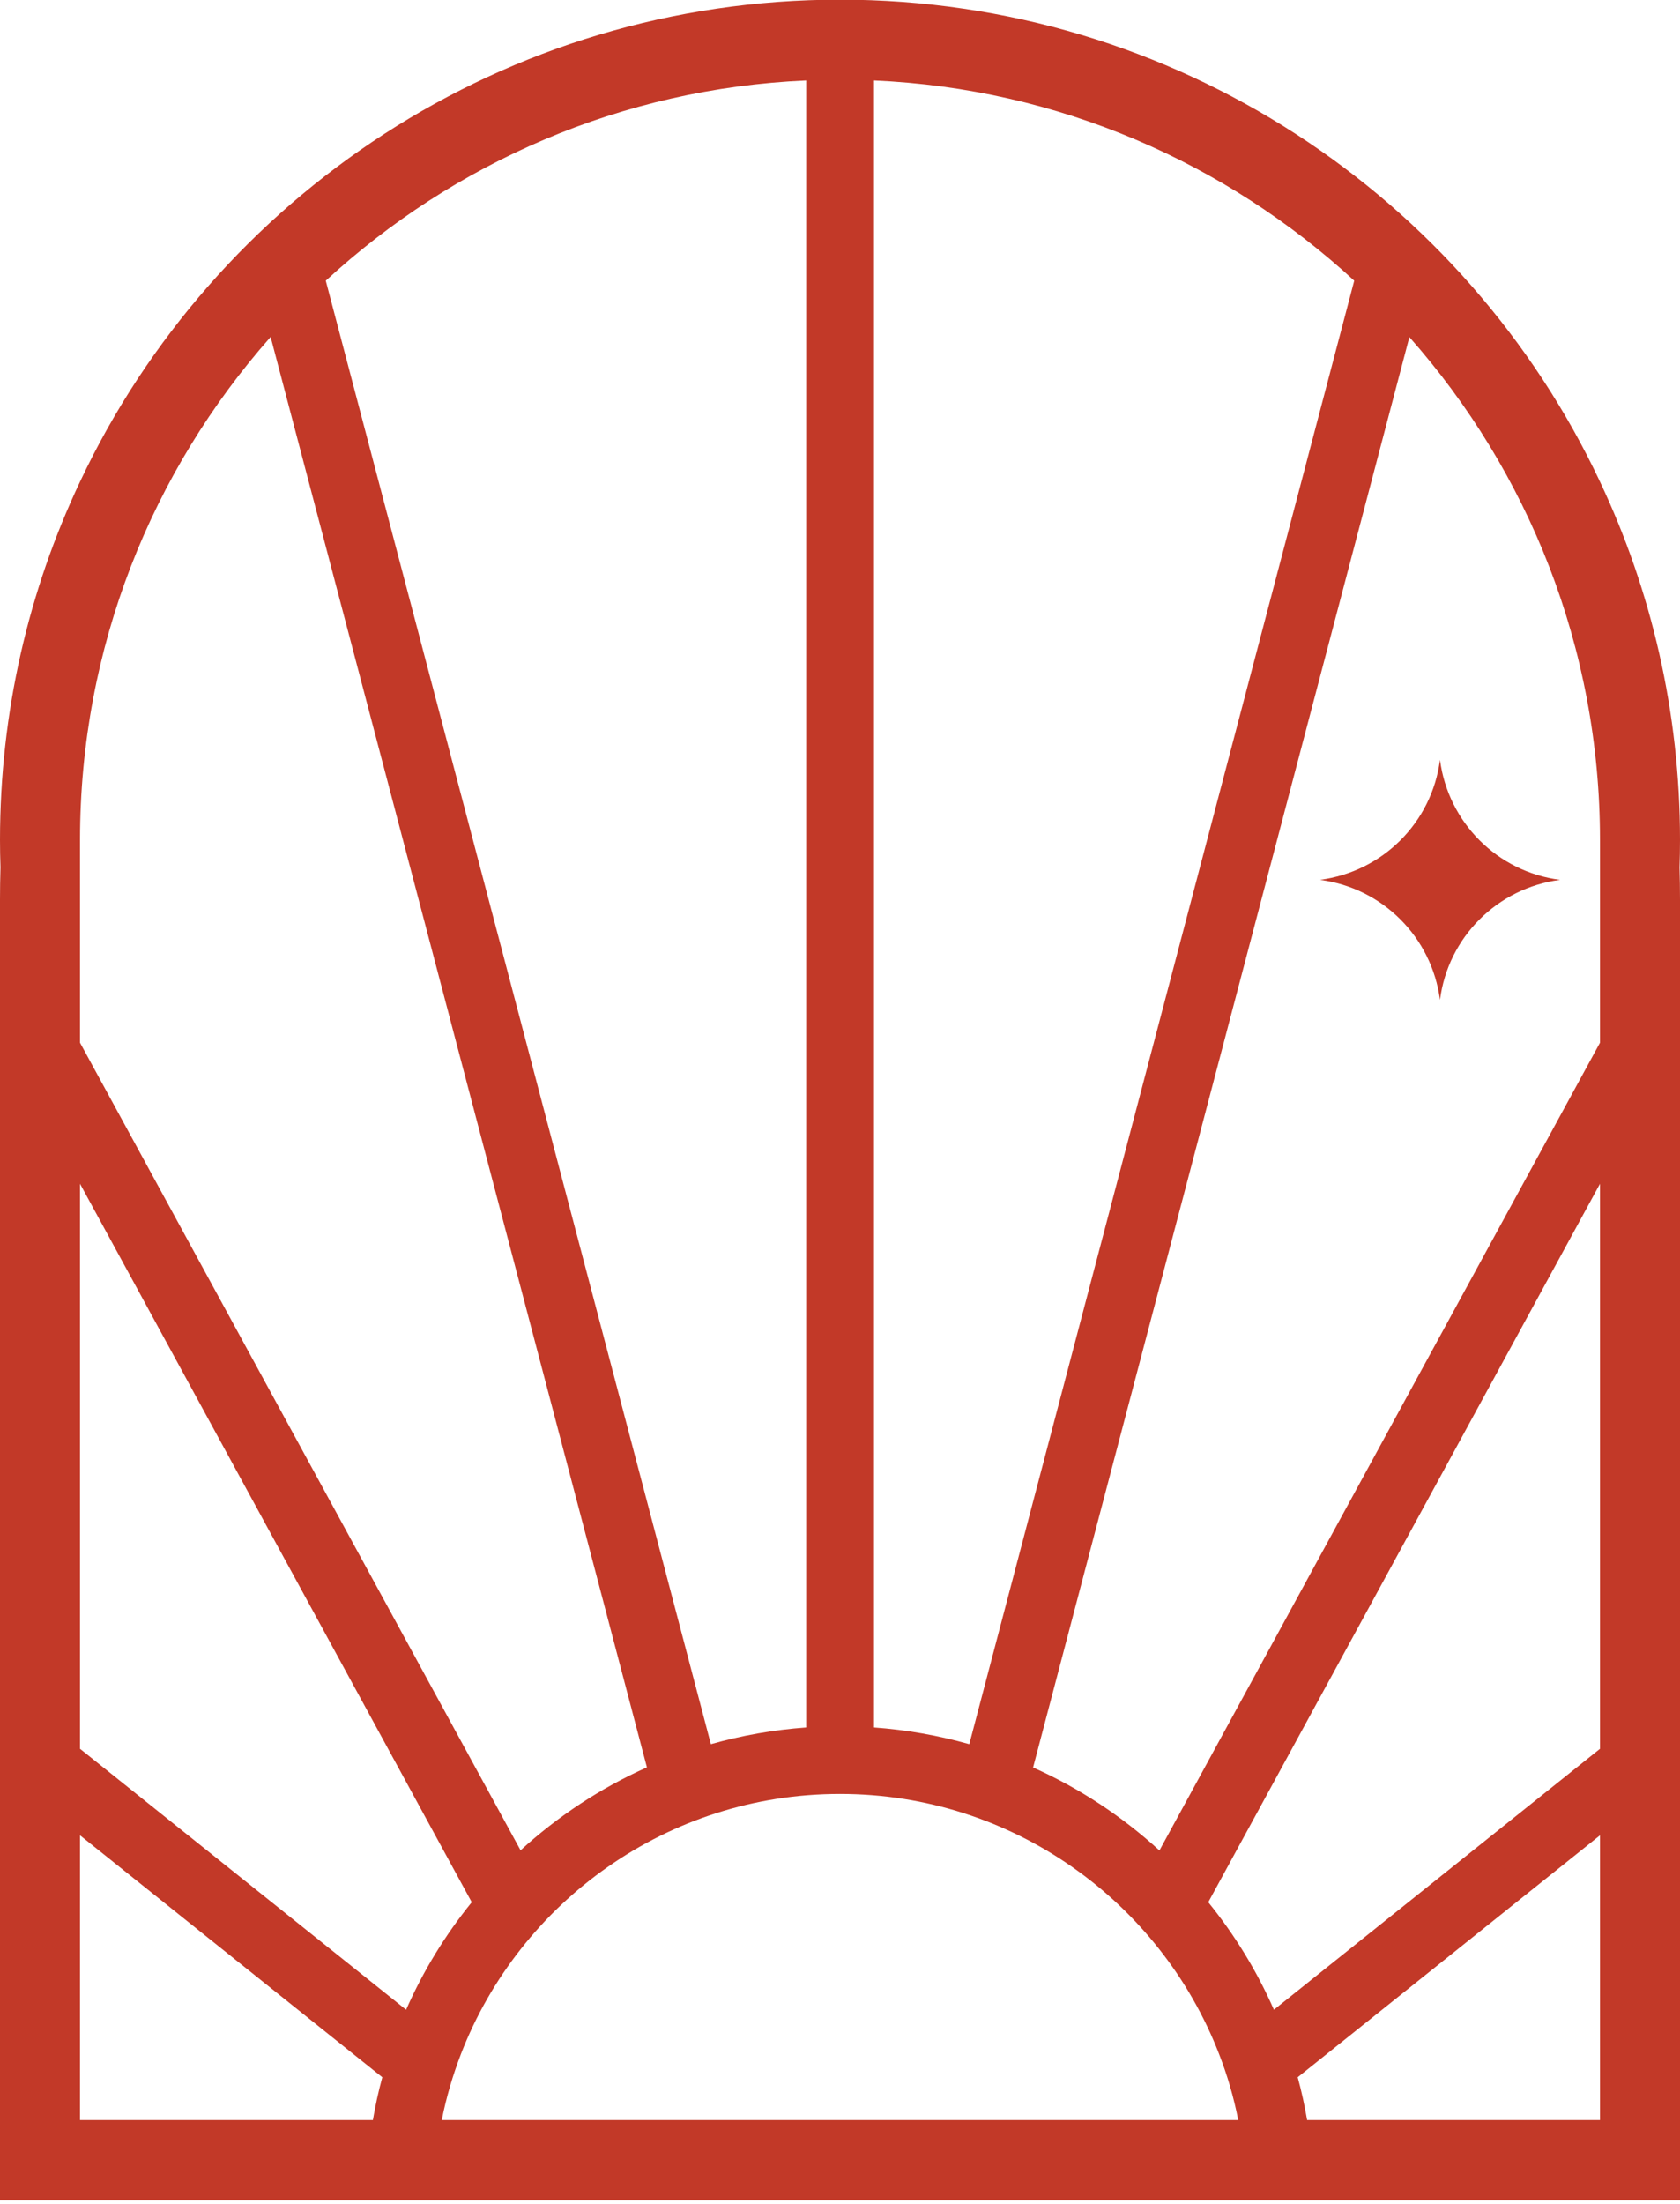 <svg width="170" height="223" viewBox="0 0 170 223" fill="none" xmlns="http://www.w3.org/2000/svg">
<g clip-path="url(#clip0_2154_9925)">
<path d="M170 84.965C170 72.007 167.093 59.721 161.903 48.733C148.32 19.91 118.981 -0.035 85 -0.035C51.019 -0.035 21.68 19.91 8.097 48.733C2.907 59.721 0 72.007 0 84.965C0 85.887 0.016 86.794 0.047 87.716V87.763C0.016 88.841 0 89.935 0 91.014V222.594H170V91.014C170 89.92 169.984 88.841 169.953 87.763C169.984 86.841 170 85.903 170 84.981V84.965ZM88.423 8.14C107.133 8.953 124.108 16.502 137.035 28.397L98.083 176.452C94.972 175.576 91.752 174.998 88.439 174.763V8.14H88.423ZM81.577 8.14V174.763C78.263 174.998 75.028 175.576 71.933 176.452L32.965 28.397C45.876 16.502 62.867 8.953 81.577 8.14ZM8.097 84.965C8.097 65.473 15.381 47.67 27.385 34.087L65.462 178.796C60.741 180.906 56.443 183.751 52.676 187.19L8.097 105.488V84.965ZM8.097 119.759L47.736 192.442C45.063 195.74 42.828 199.382 41.093 203.321L8.097 176.921V119.775V119.759ZM8.097 214.481V185.674L38.686 210.151C38.295 211.574 37.983 213.012 37.733 214.481H8.097ZM44.704 214.481C45.157 212.168 45.829 209.917 46.658 207.76C52.613 192.395 67.54 181.485 85 181.485C102.46 181.485 117.387 192.411 123.342 207.76C124.186 209.917 124.843 212.168 125.296 214.481H44.704ZM161.903 214.481H132.267C132.017 213.012 131.705 211.574 131.314 210.151L161.903 185.674V214.481ZM161.903 176.921L128.907 203.321C127.187 199.398 124.937 195.74 122.264 192.442L161.903 119.759V176.905V176.921ZM161.903 105.488L117.324 187.206C113.557 183.767 109.243 180.906 104.538 178.812L142.615 34.102C154.619 47.67 161.903 65.489 161.903 84.981V105.504V105.488Z" fill="#C23928"/>
<path d="M133.566 89.012C139.897 89.825 144.883 94.811 145.712 101.157C146.524 94.827 151.511 89.841 157.857 89.012C151.526 88.2 146.54 83.213 145.712 76.867C144.899 83.198 139.912 88.184 133.566 89.012Z" fill="#C23928"/>
</g>
<defs>
<clipPath id="clip0_2154_9925">
<rect width="170" height="222.613" fill="white"/>
</clipPath>
</defs>
</svg>
